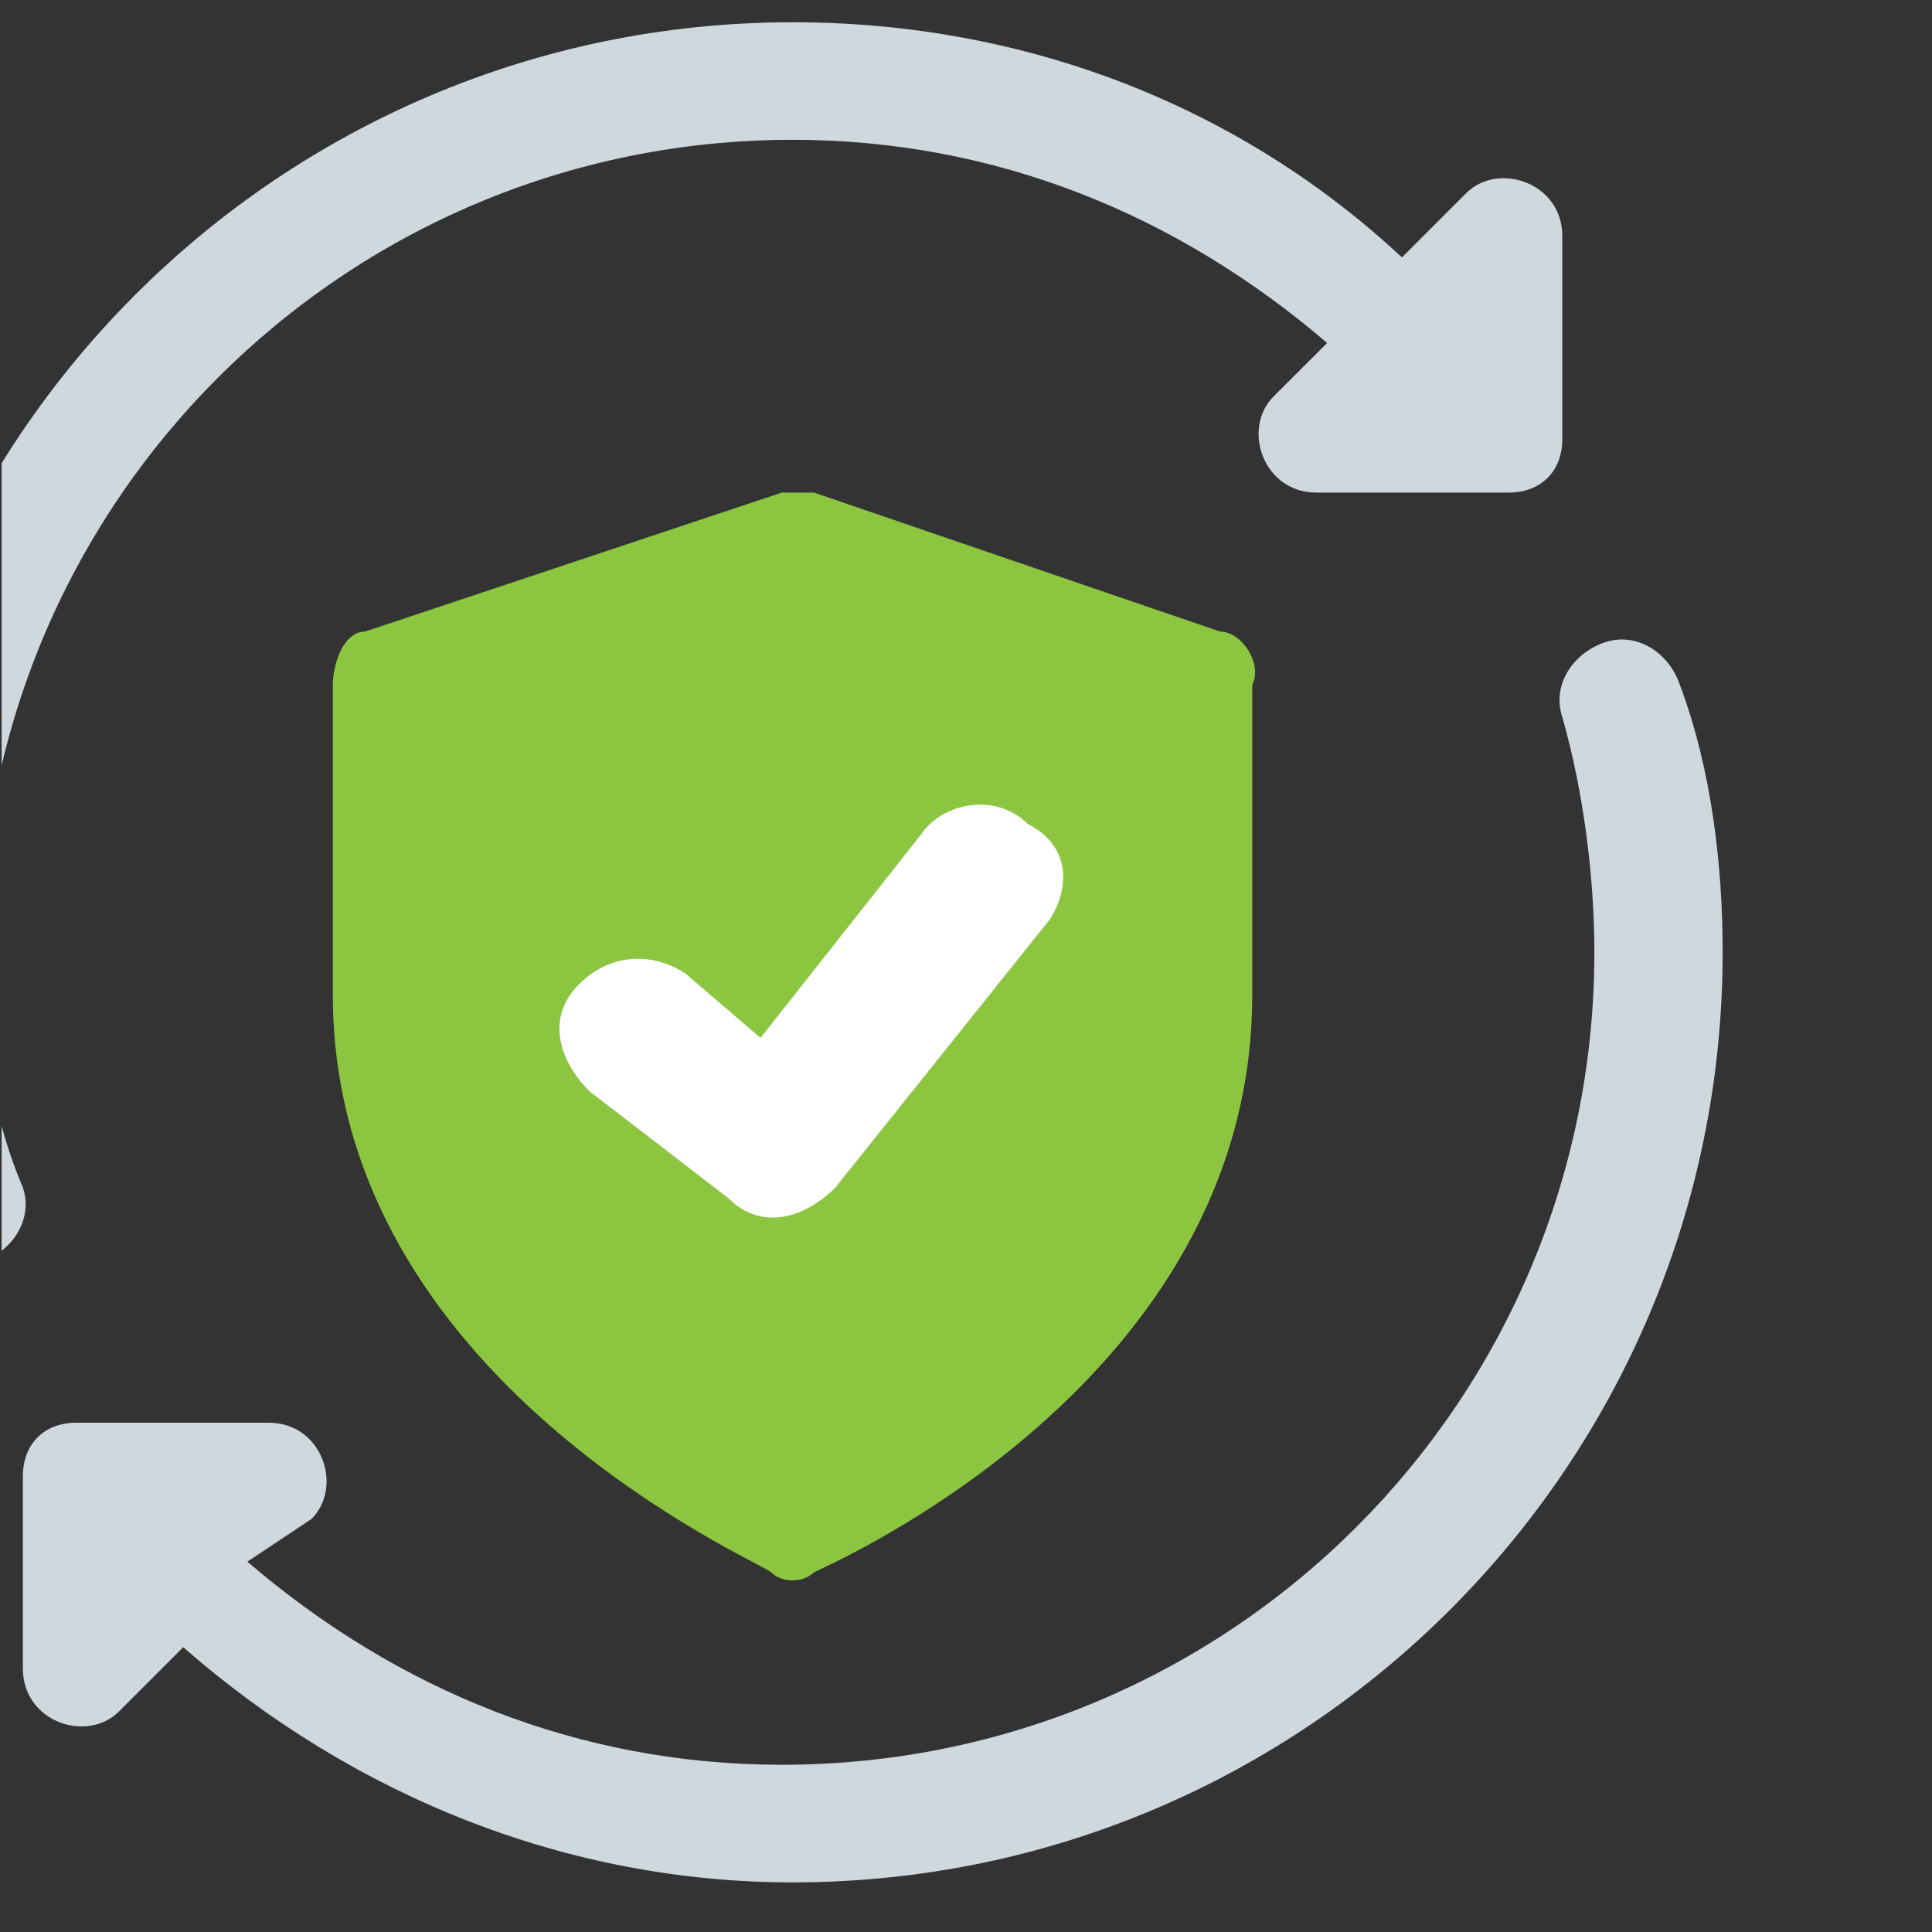 <?xml version="1.0" encoding="UTF-8"?>
<svg xmlns="http://www.w3.org/2000/svg" width="25" height="25" viewBox="0 0 25 25" fill="none">
  <rect x="0" y="0" width="25" height="25" fill="#333333" stroke="none"/>
  <g clip-path="url(#clip0_448_6775)">
    <path d="M-0.258 12.323C-0.258 6.513 4.446 1.809 10.256 1.809C12.884 1.809 15.236 2.778 17.173 4.438L16.481 5.129C16.066 5.544 16.343 6.374 17.034 6.374H19.524C19.939 6.374 20.216 6.098 20.216 5.683V3.054C20.216 2.363 19.386 2.086 18.971 2.501L18.141 3.331C16.066 1.394 13.299 0.288 10.256 0.288C3.616 0.288 -1.779 5.683 -1.779 12.323C-1.779 13.568 -1.641 14.675 -1.226 15.781C-1.088 16.196 -0.673 16.473 -0.258 16.335C0.157 16.196 0.434 15.781 0.296 15.366C-0.119 14.398 -0.258 13.291 -0.258 12.323Z" fill="#CFD8DC"></path>
    <path d="M21.738 8.864C21.599 8.449 21.184 8.173 20.769 8.311C20.354 8.449 20.078 8.864 20.216 9.279C20.493 10.248 20.631 11.354 20.631 12.323C20.631 18.133 15.928 22.836 10.117 22.836C7.489 22.836 5.137 21.868 3.201 20.208L4.031 19.655C4.446 19.24 4.169 18.41 3.477 18.41H0.987C0.572 18.41 0.296 18.686 0.296 19.101V21.591C0.296 22.283 1.126 22.56 1.541 22.145L2.371 21.315C4.584 23.251 7.351 24.358 10.256 24.358C16.896 24.358 22.291 18.963 22.291 12.323C22.291 11.216 22.153 9.971 21.738 8.864Z" fill="#CFD8DC"></path>
    <path d="M15.789 8.173L10.533 6.374C10.394 6.374 10.256 6.374 10.117 6.374L4.722 8.173C4.446 8.173 4.307 8.588 4.307 8.864V12.876C4.307 17.856 9.841 20.208 9.979 20.346C10.117 20.485 10.394 20.485 10.533 20.346C10.809 20.208 16.204 17.856 16.204 12.876V8.864C16.343 8.588 16.066 8.173 15.789 8.173Z" fill="#8CC640"></path>
    <path d="M13.576 11.908L10.81 15.366C10.395 15.781 9.841 15.92 9.426 15.505L7.628 14.121C7.213 13.706 7.075 13.153 7.49 12.738C7.905 12.323 8.458 12.323 8.873 12.6L9.841 13.43L11.916 10.801C12.193 10.386 12.885 10.248 13.3 10.663C13.853 10.94 13.853 11.493 13.576 11.908Z" fill="white"></path>
  </g>
  <defs>
    <clipPath id="clip0_448_6775">
      <rect width="24.646" height="24.646" fill="white" transform="translate(0.021)"></rect>
    </clipPath>
  </defs>
</svg>
